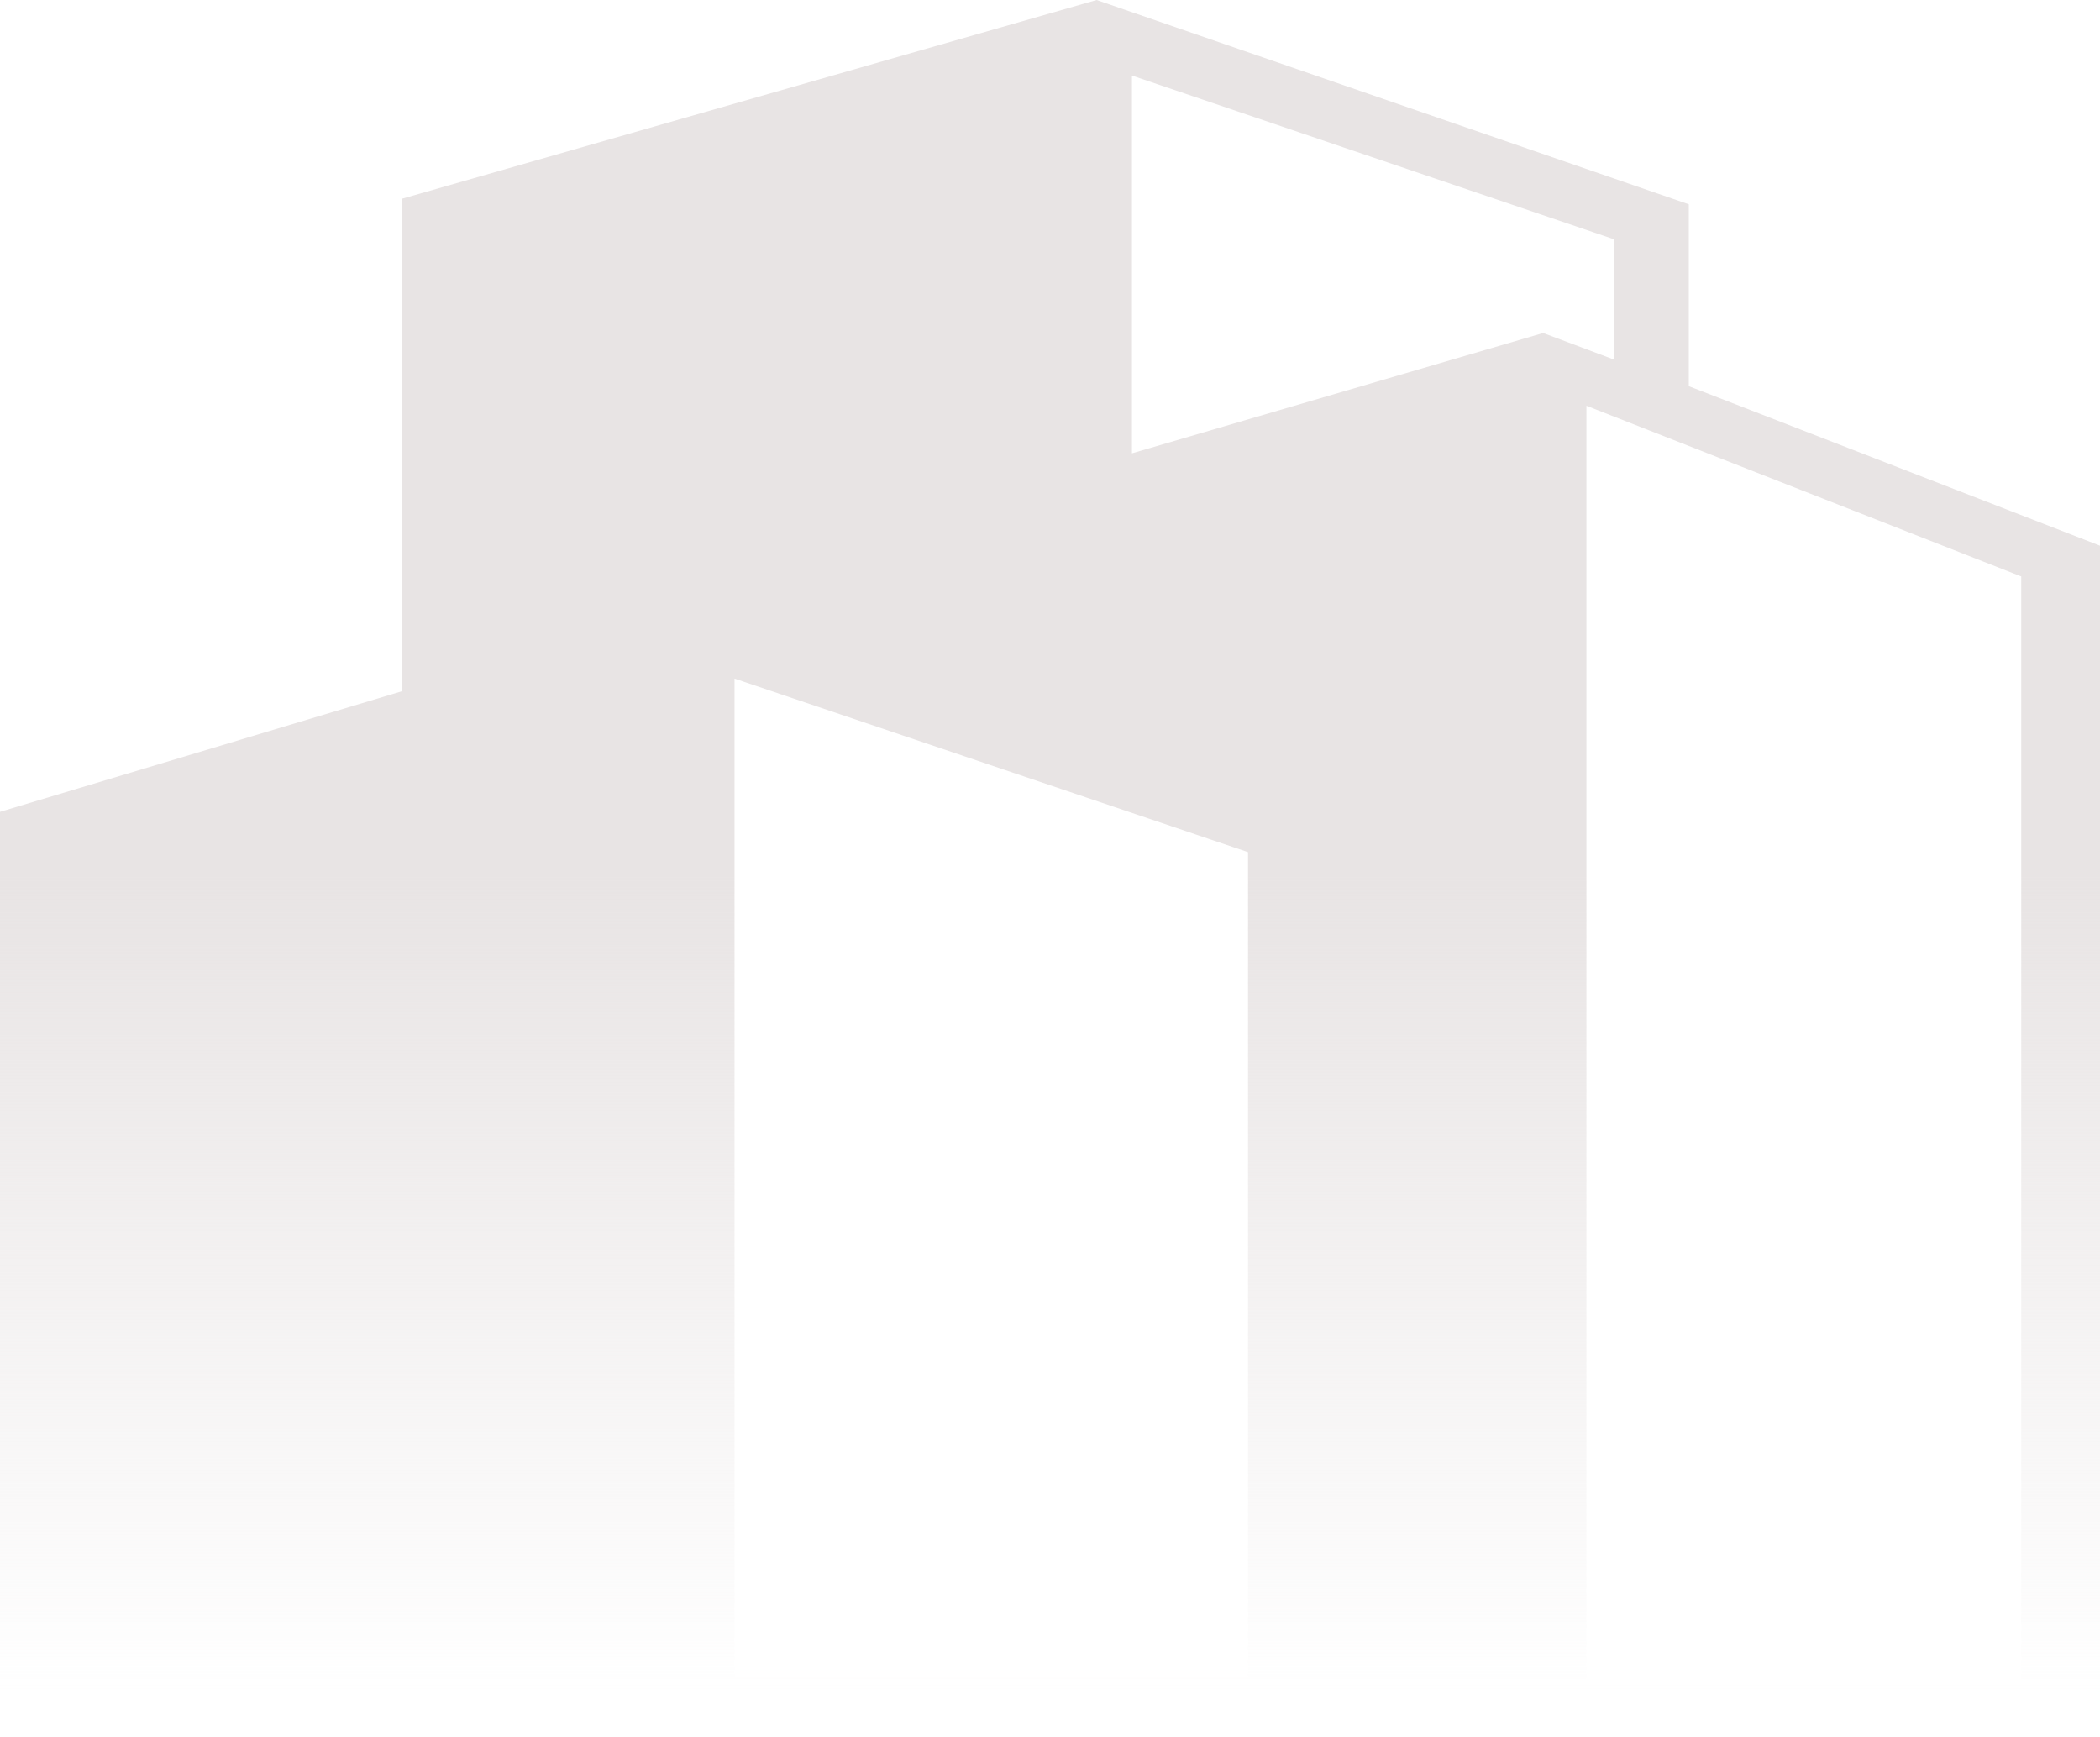 <?xml version="1.0" encoding="UTF-8"?> <svg xmlns="http://www.w3.org/2000/svg" width="1233" height="1020" viewBox="0 0 1233 1020" fill="none"><path fill-rule="evenodd" clip-rule="evenodd" d="M0 1020V476.679L236.082 405.851V116.661L643.861 0L991.571 119.95V226.754L1233 320.414V1020H0.013L0 1020ZM664.621 266.186V44.359L947.638 140.479V211.133L906.052 195.524L664.621 266.186ZM1186.75 338.484L931.461 238.257V985.883H1186.75V338.484ZM431.273 398.459L431.272 984.245H732.77V500.336L431.273 398.459Z" fill="url(#paint0_linear_60_6)"></path><defs><linearGradient id="paint0_linear_60_6" x1="616.493" y1="-0.012" x2="616.493" y2="994.549" gradientUnits="userSpaceOnUse"><stop offset="0.517" stop-color="#E8E4E4"></stop><stop offset="1" stop-color="#E8E4E4" stop-opacity="0"></stop></linearGradient></defs></svg> 